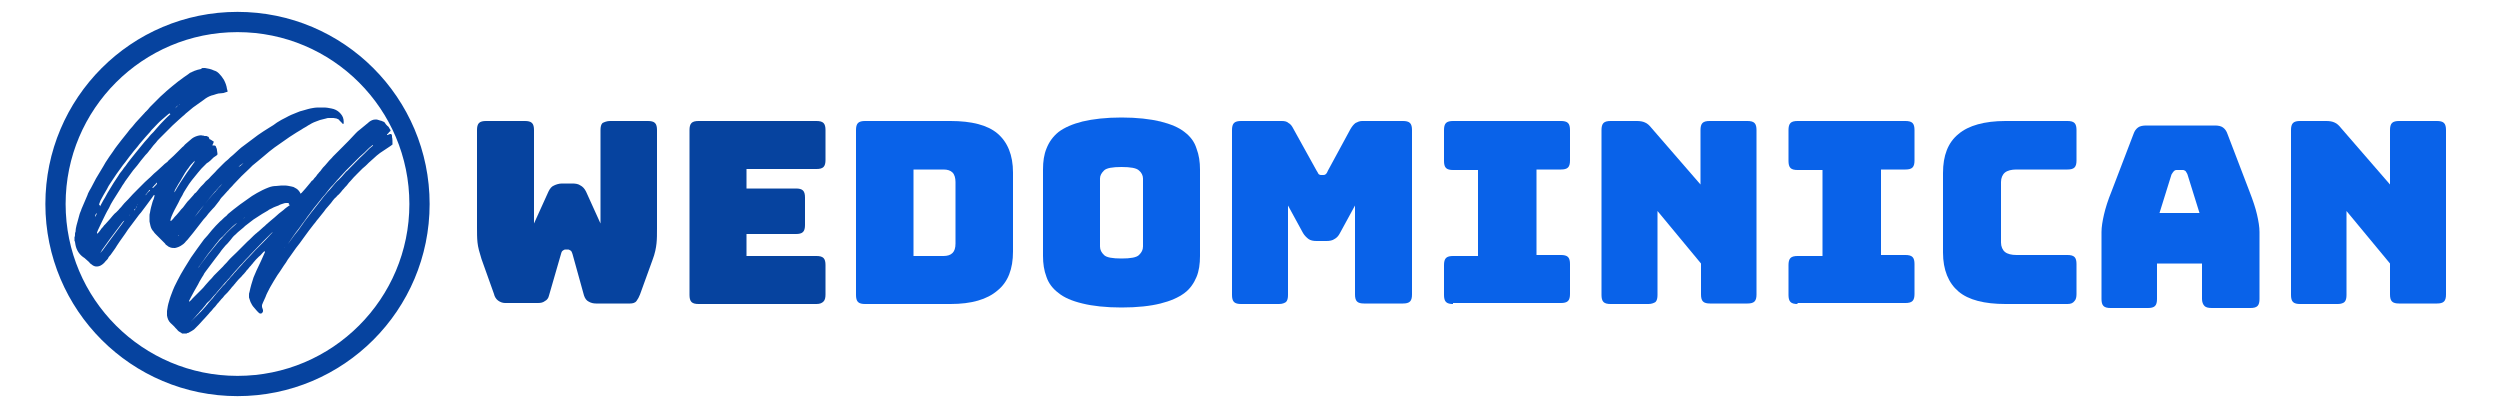 <?xml version="1.0" encoding="utf-8"?>
<!-- Generator: Adobe Illustrator 27.0.0, SVG Export Plug-In . SVG Version: 6.00 Build 0)  -->
<svg version="1.1" id="Layer_1" xmlns="http://www.w3.org/2000/svg" xmlns:xlink="http://www.w3.org/1999/xlink" x="0px" y="0px"
	 viewBox="0 0 500 80" style="enable-background:new 0 0 500 80;" xml:space="preserve">
<style type="text/css">
	.st0{fill:#06439F;}
	.st1{fill:#0962E9;}
	.st2{fill:none;stroke:#06439F;stroke-width:4.05;stroke-miterlimit:10;}
</style>
<g id="WD_Logo_00000054947006763928263420000015971994880412102784_">
	<path class="st0" d="M122,24.2h7.6c0.6,0,1.1,0.1,1.4,0.4c0.3,0.3,0.4,0.8,0.4,1.4v19.7c0,1.1,0,2.1-0.1,3s-0.3,2-0.8,3.3l-2.5,6.9
		c-0.2,0.5-0.4,0.9-0.7,1.3c-0.3,0.4-0.8,0.5-1.3,0.5h-6.8c-0.5,0-1-0.1-1.5-0.4c-0.4-0.2-0.7-0.6-0.9-1.2l-2.3-8.3
		c-0.1-0.3-0.2-0.6-0.4-0.7c-0.2-0.1-0.3-0.2-0.5-0.2h-0.5c-0.2,0-0.4,0.1-0.5,0.2c-0.2,0.1-0.3,0.3-0.4,0.7l-2.4,8.3
		c-0.1,0.5-0.4,0.9-0.8,1.1c-0.4,0.3-0.8,0.4-1.4,0.4H101c-0.5,0-1-0.2-1.4-0.5s-0.7-0.8-0.8-1.3l-2.5-7c-0.4-1.3-0.7-2.3-0.8-3.3
		c-0.1-0.9-0.1-1.9-0.1-3V26c0-0.6,0.1-1.1,0.4-1.4s0.8-0.4,1.4-0.4h7.8c0.6,0,1.1,0.1,1.4,0.4s0.4,0.8,0.4,1.4v18.7l2.9-6.4
		c0.3-0.6,0.6-1,1.1-1.2c0.4-0.2,1-0.4,1.6-0.4h2.1c0.6,0,1.2,0.1,1.6,0.4c0.4,0.2,0.8,0.6,1.1,1.2l2.9,6.4V26
		c0-0.6,0.1-1.1,0.4-1.4C120.9,24.4,121.4,24.2,122,24.2z"/>
	<path class="st0" d="M163.3,60.8h-23.6c-0.6,0-1.1-0.1-1.4-0.4c-0.3-0.3-0.4-0.8-0.4-1.4V26c0-0.6,0.1-1.1,0.4-1.4
		c0.3-0.3,0.8-0.4,1.4-0.4h23.6c0.6,0,1.1,0.1,1.4,0.4c0.3,0.3,0.4,0.8,0.4,1.4v6c0,0.6-0.1,1.1-0.4,1.4c-0.3,0.3-0.8,0.4-1.4,0.4
		h-14v3.9h9.9c0.6,0,1.1,0.1,1.4,0.4c0.3,0.3,0.4,0.8,0.4,1.4V45c0,0.6-0.1,1.1-0.4,1.4c-0.3,0.3-0.8,0.4-1.4,0.4h-9.9v4.4h14
		c0.6,0,1.1,0.1,1.4,0.4c0.3,0.3,0.4,0.8,0.4,1.4v5.9c0,0.6-0.1,1.1-0.4,1.4C164.4,60.6,164,60.8,163.3,60.8z"/>
	<path class="st1" d="M190.1,60.8H173c-0.6,0-1.1-0.1-1.4-0.4c-0.3-0.3-0.4-0.8-0.4-1.4V26c0-0.6,0.1-1.1,0.4-1.4
		c0.3-0.3,0.8-0.4,1.4-0.4h17.1c4.2,0,7.4,0.8,9.4,2.5s3.1,4.3,3.1,7.8v15.8c0,3.5-1,6.1-3.1,7.8C197.4,59.9,194.3,60.8,190.1,60.8z
		 M182.7,33.9v17.3h6c0.8,0,1.4-0.2,1.8-0.6c0.4-0.4,0.6-1,0.6-1.9V36.4c0-0.8-0.2-1.5-0.6-1.9c-0.4-0.4-1-0.6-1.8-0.6H182.7z"/>
	<path class="st1" d="M240,51.2c0,1.6-0.2,3-0.7,4.2s-1.3,2.4-2.4,3.2c-1.2,0.9-2.8,1.6-4.8,2.1s-4.6,0.8-7.8,0.8
		c-3.1,0-5.8-0.3-7.8-0.8c-2.1-0.5-3.7-1.2-4.8-2.1c-1.2-0.9-2-2-2.4-3.2c-0.5-1.3-0.7-2.7-0.7-4.2V33.9c0-1.6,0.2-3,0.7-4.2
		c0.5-1.3,1.3-2.4,2.4-3.3c1.2-0.9,2.8-1.6,4.8-2.1c2.1-0.5,4.7-0.8,7.8-0.8s5.7,0.3,7.8,0.8c2,0.5,3.7,1.2,4.8,2.1
		c1.2,0.9,2,2,2.4,3.3c0.5,1.3,0.7,2.7,0.7,4.2V51.2z M220,49.3c0,0.7,0.3,1.2,0.8,1.7s1.7,0.7,3.5,0.7s3-0.2,3.5-0.7s0.8-1,0.8-1.7
		V35.7c0-0.6-0.3-1.2-0.8-1.6c-0.5-0.5-1.7-0.7-3.5-0.7s-3,0.2-3.5,0.7s-0.8,1-0.8,1.6V49.3z"/>
	<path class="st1" d="M255.8,60.8h-7.6c-0.6,0-1.1-0.1-1.4-0.4c-0.3-0.3-0.4-0.8-0.4-1.4V26c0-0.6,0.1-1.1,0.4-1.4
		c0.3-0.3,0.8-0.4,1.4-0.4h8.2c0.5,0,1,0.1,1.3,0.4c0.4,0.2,0.7,0.6,1,1.2l4.6,8.3c0.2,0.3,0.3,0.5,0.4,0.7c0.1,0.1,0.3,0.2,0.5,0.2
		h0.5c0.2,0,0.4-0.1,0.5-0.2c0.1-0.1,0.3-0.4,0.4-0.7l4.5-8.3c0.3-0.5,0.6-0.9,1-1.2c0.4-0.2,0.8-0.4,1.3-0.4h8.2
		c0.6,0,1.1,0.1,1.4,0.4s0.4,0.8,0.4,1.4v32.9c0,0.6-0.1,1.1-0.4,1.4c-0.3,0.3-0.8,0.4-1.4,0.4h-7.8c-0.6,0-1.1-0.1-1.4-0.4
		c-0.3-0.3-0.4-0.8-0.4-1.4V41.1l-3,5.5c-0.3,0.6-0.7,1-1.1,1.2c-0.4,0.3-1,0.4-1.6,0.4h-2c-0.6,0-1.2-0.1-1.6-0.4
		c-0.4-0.3-0.8-0.7-1.1-1.2l-3-5.5V59c0,0.6-0.1,1.1-0.4,1.4C256.9,60.6,256.5,60.8,255.8,60.8z"/>
	<path class="st1" d="M290.6,60.8c-0.6,0-1.1-0.1-1.4-0.4c-0.3-0.3-0.4-0.8-0.4-1.4v-6c0-0.6,0.1-1.1,0.4-1.4
		c0.3-0.3,0.8-0.4,1.4-0.4h5V34h-5c-0.6,0-1.1-0.1-1.4-0.4c-0.3-0.3-0.4-0.8-0.4-1.4V26c0-0.6,0.1-1.1,0.4-1.4s0.8-0.4,1.4-0.4h21.6
		c0.6,0,1.1,0.1,1.4,0.4s0.4,0.8,0.4,1.4v6.1c0,0.6-0.1,1.1-0.4,1.4c-0.3,0.3-0.8,0.4-1.4,0.4h-4.9V51h4.9c0.6,0,1.1,0.1,1.4,0.4
		c0.3,0.3,0.4,0.8,0.4,1.4v6c0,0.6-0.1,1.1-0.4,1.4c-0.3,0.3-0.8,0.4-1.4,0.4h-21.6V60.8z"/>
	<path class="st1" d="M329.7,60.8h-7.6c-0.6,0-1.1-0.1-1.4-0.4c-0.3-0.3-0.4-0.8-0.4-1.4V26c0-0.6,0.1-1.1,0.4-1.4s0.8-0.4,1.4-0.4
		h5.3c0.6,0,1.2,0.1,1.6,0.3c0.5,0.2,0.9,0.6,1.3,1.1l9.8,11.3V26c0-0.6,0.1-1.1,0.4-1.4s0.8-0.4,1.4-0.4h7.6c0.6,0,1.1,0.1,1.4,0.4
		s0.4,0.8,0.4,1.4v32.9c0,0.6-0.1,1.1-0.4,1.4c-0.3,0.3-0.8,0.4-1.4,0.4H342c-0.6,0-1.1-0.1-1.4-0.4c-0.3-0.3-0.4-0.8-0.4-1.4v-6.2
		l-8.7-10.5V59c0,0.6-0.1,1.1-0.4,1.4C330.8,60.6,330.3,60.8,329.7,60.8z"/>
	<path class="st1" d="M359.5,60.8c-0.6,0-1.1-0.1-1.4-0.4c-0.3-0.3-0.4-0.8-0.4-1.4v-6c0-0.6,0.1-1.1,0.4-1.4
		c0.3-0.3,0.8-0.4,1.4-0.4h5V34h-5c-0.6,0-1.1-0.1-1.4-0.4c-0.3-0.3-0.4-0.8-0.4-1.4V26c0-0.6,0.1-1.1,0.4-1.4s0.8-0.4,1.4-0.4h21.6
		c0.6,0,1.1,0.1,1.4,0.4s0.4,0.8,0.4,1.4v6.1c0,0.6-0.1,1.1-0.4,1.4c-0.3,0.3-0.8,0.4-1.4,0.4h-4.9V51h4.9c0.6,0,1.1,0.1,1.4,0.4
		c0.3,0.3,0.4,0.8,0.4,1.4v6c0,0.6-0.1,1.1-0.4,1.4c-0.3,0.3-0.8,0.4-1.4,0.4h-21.6V60.8z"/>
	<path class="st1" d="M413.5,60.8h-12.4c-4.2,0-7.4-0.8-9.4-2.5s-3.1-4.3-3.1-7.8V34.6c0-3.5,1-6.1,3.1-7.8c2-1.7,5.2-2.6,9.4-2.6
		h12.4c0.6,0,1.1,0.1,1.4,0.4s0.4,0.8,0.4,1.4v6.1c0,0.6-0.1,1.1-0.4,1.4c-0.3,0.3-0.8,0.4-1.4,0.4h-10.2c-1,0-1.8,0.2-2.3,0.6
		c-0.5,0.4-0.8,1.1-0.8,1.9v12.1c0,0.8,0.3,1.5,0.8,1.9s1.3,0.6,2.3,0.6h10.2c0.6,0,1.1,0.1,1.4,0.4c0.3,0.3,0.4,0.8,0.4,1.4v6
		c0,0.6-0.1,1.1-0.4,1.4C414.6,60.6,414.2,60.8,413.5,60.8z"/>
	<path class="st1" d="M431.4,59.8c0,0.6-0.1,1.1-0.4,1.4c-0.3,0.3-0.8,0.4-1.4,0.4h-7.5c-0.6,0-1.1-0.1-1.4-0.4
		c-0.3-0.3-0.4-0.8-0.4-1.4V46.4c0-1,0.2-2.2,0.5-3.5s0.8-2.9,1.5-4.6l4.4-11.5c0.2-0.6,0.5-1,0.9-1.3s1-0.4,1.7-0.4H443
		c0.6,0,1.2,0.1,1.6,0.4s0.7,0.7,0.9,1.3l4.4,11.5c0.7,1.8,1.2,3.3,1.5,4.6s0.5,2.5,0.5,3.5v13.4c0,0.6-0.1,1.1-0.4,1.4
		c-0.3,0.3-0.8,0.4-1.4,0.4h-7.7c-0.7,0-1.2-0.1-1.5-0.4c-0.3-0.3-0.5-0.8-0.5-1.4v-7.1h-9V59.8z M434.3,34.9l-2.4,7.7h8l-2.4-7.7
		c-0.1-0.3-0.3-0.5-0.4-0.7c-0.2-0.1-0.3-0.2-0.5-0.2h-1.3c-0.2,0-0.4,0.1-0.5,0.2C434.6,34.4,434.5,34.6,434.3,34.9z"/>
	<path class="st1" d="M467.6,60.8H460c-0.6,0-1.1-0.1-1.4-0.4c-0.3-0.3-0.4-0.8-0.4-1.4V26c0-0.6,0.1-1.1,0.4-1.4s0.8-0.4,1.4-0.4
		h5.3c0.6,0,1.2,0.1,1.6,0.3c0.5,0.2,0.9,0.6,1.3,1.1l9.8,11.3V26c0-0.6,0.1-1.1,0.4-1.4s0.8-0.4,1.4-0.4h7.6c0.6,0,1.1,0.1,1.4,0.4
		s0.4,0.8,0.4,1.4v32.9c0,0.6-0.1,1.1-0.4,1.4c-0.3,0.3-0.8,0.4-1.4,0.4h-7.6c-0.6,0-1.1-0.1-1.4-0.4c-0.3-0.3-0.4-0.8-0.4-1.4v-6.2
		l-8.7-10.5V59c0,0.6-0.1,1.1-0.4,1.4C468.7,60.6,468.2,60.8,467.6,60.8z"/>
</g>
<circle id="Circle_00000131359796864252609980000005730645875773476784_" class="st2" cx="47.5" cy="40.8" r="36.4"/>
<g id="WD_00000178892575406820395110000004059569023668941706_">
	<path class="st0" d="M40.8,13.6c0.1,0,0.1,0,0.2,0c0.6,0.1,1.2,0.2,1.8,0.5c0.4,0.1,0.7,0.3,1,0.6c0.4,0.4,0.7,0.8,1,1.3
		c0.3,0.6,0.5,1.1,0.6,1.8c0,0.1,0.1,0.2,0.1,0.4v0.1c0,0,0,0.1-0.1,0.1c0,0,0,0-0.1,0c-0.2,0.1-0.4,0.1-0.6,0.2
		c-0.3,0-0.6,0.1-1,0.1c-0.5,0.1-0.9,0.3-1.4,0.4c-0.6,0.2-1.1,0.5-1.6,0.9c-0.7,0.5-1.4,1-2.1,1.5c-0.4,0.3-0.8,0.7-1.2,1
		c-0.3,0.2-0.5,0.5-0.8,0.7c-0.3,0.3-0.6,0.5-0.9,0.8l0,0c-0.4,0.4-0.8,0.7-1.2,1.1c-0.5,0.5-1.1,1.1-1.6,1.6
		c-0.4,0.4-0.7,0.7-1.1,1.1c-0.2,0.2-0.4,0.4-0.6,0.7c-0.4,0.4-0.7,0.8-1,1.2c-0.1,0.2-0.3,0.3-0.4,0.5c-0.2,0.3-0.5,0.6-0.7,0.8
		c-0.3,0.4-0.6,0.7-0.9,1.1c-0.5,0.7-1,1.3-1.6,2c-0.5,0.7-1.1,1.5-1.6,2.2c-0.2,0.4-0.5,0.7-0.7,1.1c-0.6,0.9-1.1,1.8-1.7,2.7
		c-0.3,0.5-0.6,1-0.8,1.5c-0.5,0.8-0.9,1.7-1.3,2.5c-0.3,0.6-0.6,1.3-0.9,1.9c-0.1,0.2-0.1,0.3-0.2,0.5v0.1v0.1c0,0,0,0,0.1,0
		c0.1-0.1,0.1-0.1,0.2-0.2c0.2-0.2,0.4-0.5,0.6-0.8c0.2-0.2,0.4-0.4,0.5-0.6c0.1-0.1,0.2-0.2,0.3-0.3c0.3-0.3,0.6-0.7,0.9-1
		c0.2-0.2,0.3-0.4,0.5-0.6c0.2-0.2,0.4-0.5,0.7-0.7c0.2-0.2,0.3-0.3,0.5-0.5c0.2-0.3,0.5-0.5,0.7-0.8c0.3-0.4,0.6-0.7,1-1.1
		c0.1-0.1,0.1-0.1,0.2-0.2c0.6-0.7,1.3-1.4,1.9-2c0.5-0.5,1-1,1.5-1.5c0.4-0.4,0.8-0.7,1.2-1.1c0.4-0.4,0.8-0.8,1.2-1.1
		c0.4-0.4,0.8-0.7,1.2-1.1c0.2-0.2,0.4-0.4,0.7-0.6c0.2-0.1,0.3-0.3,0.4-0.4c0.7-0.6,1.3-1.2,1.9-1.8c0.3-0.3,0.6-0.6,0.9-0.9
		c0.2-0.1,0.3-0.3,0.5-0.5c0.5-0.4,0.9-0.8,1.4-1.2c0.4-0.3,0.9-0.5,1.4-0.6c0.2,0,0.4-0.1,0.6,0c0.2,0,0.3,0,0.5,0.1
		c0.1,0,0.2,0,0.3,0s0.2,0,0.3,0.1c0.1,0,0.3,0.1,0.3,0.3c0.1,0.2,0.1,0.3,0.3,0.3c0.2,0.1,0.4,0.3,0.6,0.4l0,0c0.1,0,0.1,0.1,0,0.2
		c0,0.1-0.1,0.2-0.1,0.3c-0.2,0.3-0.2,0.3,0.2,0.3h0.1c0.1,0,0.1,0,0.2,0.1c0.1,0.1,0.1,0.1,0.1,0.2c0.1,0.2,0.2,0.4,0.2,0.7
		c0,0.2,0.1,0.4,0.1,0.7c0,0.1,0,0.1-0.1,0.2l-0.1,0.1c-0.1,0.1-0.2,0.1-0.3,0.2c-0.2,0.1-0.3,0.2-0.5,0.4c-0.3,0.3-0.6,0.6-0.9,0.8
		c-0.1,0-0.1,0.1-0.2,0.1c-0.4,0.4-0.7,0.7-1.1,1.1c-0.2,0.2-0.4,0.5-0.6,0.7c-0.4,0.5-0.9,1.1-1.3,1.6c-0.4,0.5-0.8,1.1-1.1,1.6
		s-0.6,0.9-0.8,1.4c-0.3,0.5-0.6,1-0.8,1.5c-0.3,0.5-0.5,1-0.8,1.5c-0.2,0.4-0.4,0.8-0.6,1.3c-0.1,0.3-0.2,0.5-0.2,0.8v0.1h0.1
		c0.1-0.1,0.3-0.3,0.4-0.4c0.2-0.3,0.4-0.5,0.7-0.8c0.2-0.2,0.4-0.5,0.6-0.7c0.2-0.3,0.4-0.5,0.7-0.8c0.2-0.3,0.4-0.5,0.6-0.8
		c0.2-0.3,0.4-0.5,0.7-0.8s0.5-0.6,0.8-0.9c0.1-0.2,0.3-0.4,0.5-0.5c0.2-0.2,0.3-0.4,0.5-0.6c0.1-0.2,0.3-0.3,0.4-0.5
		c0.2-0.2,0.4-0.4,0.6-0.6c0.3-0.4,0.6-0.7,1-1c0,0,0,0,0.1-0.1c0.5-0.6,1.1-1.1,1.6-1.7c0.4-0.4,0.8-0.8,1.2-1.2
		c0.3-0.3,0.6-0.6,1-0.9c0.3-0.3,0.6-0.6,1-0.9c0.4-0.4,0.8-0.7,1.2-1.1c0.3-0.3,0.6-0.5,1-0.8c0.3-0.2,0.5-0.4,0.8-0.6
		c0.7-0.5,1.3-1,2-1.5s1.5-1,2.3-1.5c0.5-0.3,1-0.6,1.5-1c0.6-0.4,1.2-0.7,1.8-1c0.7-0.4,1.4-0.7,2.2-1c0.4-0.2,0.8-0.3,1.2-0.4
		c0.7-0.2,1.3-0.4,2-0.5c0.5-0.1,1-0.1,1.5-0.1c0.2,0,0.4,0,0.7,0c0.5,0,1,0.1,1.5,0.2c0.6,0.1,1.2,0.4,1.6,0.8s0.7,0.8,0.8,1.4
		c0,0.3,0.1,0.5,0,0.8c0,0,0,0,0,0.1h-0.1c0,0-0.1,0-0.1-0.1c-0.2-0.2-0.3-0.3-0.5-0.5l-0.1-0.1c-0.1-0.2-0.3-0.3-0.6-0.4
		c-0.2,0-0.4-0.1-0.6-0.1c-0.3,0-0.6,0-0.9,0c-0.2,0-0.4,0-0.6,0.1c-0.4,0.1-0.8,0.2-1.2,0.3c-0.3,0.1-0.5,0.2-0.8,0.3
		c-0.6,0.2-1.1,0.5-1.6,0.8c-0.4,0.3-0.9,0.5-1.3,0.8c-0.3,0.2-0.7,0.4-1,0.6c-0.5,0.3-0.9,0.6-1.4,0.9c-1,0.7-2,1.4-3,2.1
		c-0.7,0.5-1.4,1.1-2.1,1.7c-0.4,0.3-0.8,0.7-1.2,1s-0.7,0.6-1.1,0.9c-0.2,0.2-0.4,0.4-0.6,0.6c-1.1,1-2.2,2.1-3.2,3.2
		c-0.3,0.4-0.7,0.7-1,1.1c0,0,0,0.1-0.1,0.1c-0.3,0.3-0.6,0.7-0.9,1c-0.3,0.3-0.6,0.6-0.8,1c-0.2,0.3-0.5,0.6-0.7,0.9
		c-0.2,0.3-0.4,0.5-0.7,0.8s-0.5,0.6-0.8,0.9c-0.3,0.4-0.6,0.8-1,1.2c-0.2,0.3-0.5,0.6-0.7,0.9c-0.5,0.6-0.9,1.2-1.4,1.8
		c-0.3,0.4-0.6,0.7-0.9,1.1c-0.2,0.3-0.5,0.5-0.7,0.8c-0.2,0.2-0.4,0.4-0.6,0.5c-0.4,0.3-0.9,0.5-1.4,0.6c-0.3,0-0.6,0-0.9-0.1
		c-0.3-0.1-0.5-0.2-0.7-0.4c-0.2-0.1-0.3-0.2-0.4-0.4c-0.6-0.6-1.2-1.2-1.8-1.8c-0.2-0.2-0.4-0.4-0.5-0.6c-0.3-0.3-0.5-0.7-0.6-1.1
		c-0.1-0.3-0.1-0.6-0.2-0.9c0-0.4,0-0.8,0-1.1c0-0.2,0-0.4,0.1-0.7c0.1-0.7,0.3-1.4,0.5-2.1c0.1-0.2,0.1-0.4,0.2-0.5
		c0.1-0.3,0.2-0.6,0.2-0.9l0,0c0,0,0,0-0.1,0c-0.1,0.1-0.2,0.2-0.3,0.4c-0.4,0.5-0.7,1-1.1,1.5s-0.8,1.1-1.2,1.6
		c-0.3,0.3-0.5,0.6-0.8,1c-0.1,0.1-0.2,0.3-0.3,0.4c-0.5,0.7-1,1.3-1.5,2c-0.7,1.1-1.5,2.1-2.2,3.2c-0.4,0.7-0.9,1.3-1.3,1.9
		c-0.2,0.2-0.4,0.4-0.5,0.7c-0.2,0.3-0.5,0.5-0.7,0.8c-0.2,0.2-0.4,0.4-0.6,0.5c-0.3,0.2-0.6,0.3-1,0.3c-0.3,0-0.5-0.1-0.7-0.2
		c-0.1-0.1-0.3-0.2-0.4-0.3c-0.2-0.1-0.3-0.3-0.4-0.4c-0.3-0.3-0.6-0.5-0.9-0.8c-0.1-0.1-0.2-0.1-0.3-0.2c-0.8-0.6-1.3-1.4-1.5-2.4
		c0-0.2-0.1-0.4-0.1-0.6c0-0.1,0-0.1-0.1-0.2c0-0.3,0-0.5,0-0.8c0.1-0.1,0.1-0.3,0.1-0.5s0-0.4,0.1-0.5c0-0.4,0.1-0.9,0.2-1.3
		c0.2-0.7,0.4-1.5,0.6-2.2c0.1-0.4,0.3-0.7,0.4-1.1c0.4-0.9,0.8-1.9,1.2-2.8c0-0.1,0.1-0.2,0.1-0.3c0.2-0.4,0.4-0.8,0.6-1.1
		c0.3-0.6,0.7-1.3,1-1.9c0.2-0.3,0.4-0.7,0.6-1c0.3-0.5,0.6-1,0.9-1.5c0.1-0.2,0.3-0.5,0.4-0.7c0.5-0.8,1-1.5,1.5-2.2
		c0.5-0.8,1.1-1.5,1.7-2.3c0.4-0.5,0.8-1,1.2-1.5c0.3-0.4,0.6-0.8,1-1.2c0.4-0.5,0.8-1,1.3-1.5c0.4-0.4,0.8-0.9,1.2-1.3
		c0,0,0-0.1,0.1-0.1c0.3-0.3,0.6-0.6,0.9-1c0.7-0.7,1.4-1.4,2.1-2.1c0.3-0.3,0.7-0.6,1-0.9c0,0,0,0,0.1-0.1c0.2-0.2,0.5-0.4,0.7-0.6
		s0.4-0.3,0.6-0.5c0.7-0.6,1.5-1.2,2.2-1.7c0.3-0.2,0.6-0.4,1-0.7c0.2-0.2,0.4-0.3,0.7-0.4c0.1-0.1,0.3-0.1,0.4-0.2
		c0.5-0.2,0.9-0.3,1.4-0.4c0.1,0,0.1,0,0.2,0C40,13.6,40.4,13.6,40.8,13.6z M28.4,39.9C28.4,39.9,28.4,39.8,28.4,39.9
		C28.4,39.8,28.4,39.8,28.4,39.9C28.4,39.8,28.4,39.9,28.4,39.9C28.3,39.9,28.3,39.9,28.4,39.9C28.3,40,28.3,40,28.3,40s0,0-0.1,0.1
		c0,0,0,0-0.1,0.1c0,0,0,0-0.1,0.1c0,0,0,0-0.1,0.1c0,0,0,0-0.1,0.1s-0.1,0.1-0.2,0.2c0,0,0,0-0.1,0.1c0,0,0,0-0.1,0.1
		c0,0,0,0-0.1,0.1l0,0c0,0,0,0,0.1-0.1c0,0,0,0,0.1-0.1c0,0,0,0,0.1-0.1s0.1-0.1,0.2-0.2c0,0,0,0,0.1-0.1c0,0,0,0,0.1-0.1
		c0,0,0,0,0.1-0.1c0,0,0,0,0.1-0.1c0,0,0,0,0.1-0.1C28.3,40,28.3,40,28.4,39.9C28.3,39.9,28.3,39.9,28.4,39.9z M24.9,44.1L24.9,44.1
		C25,44,25,44,25,43.9c0,0,0,0,0.1-0.1c0,0,0,0,0.1-0.1l0,0c0,0,0,0-0.1,0.1c0,0,0,0-0.1,0.1C25,44,25,44,24.9,44.1L24.9,44.1
		L24.9,44.1c-0.1,0.1-0.1,0.1-0.2,0.1c-0.1,0.2-0.3,0.3-0.4,0.5c-0.3,0.4-0.6,0.8-0.9,1.2c-1,1.3-2,2.7-3,4.1
		c-0.1,0.2-0.2,0.4-0.3,0.5c0,0,0,0.1-0.1,0.1l0,0c0.2-0.1,0.3-0.3,0.5-0.5c0.5-0.7,1.1-1.5,1.6-2.2c0.6-0.8,1.1-1.5,1.7-2.3
		c0.2-0.3,0.4-0.5,0.6-0.8C24.5,44.6,24.7,44.4,24.9,44.1C24.8,44.2,24.8,44.2,24.9,44.1C24.8,44.1,24.9,44.1,24.9,44.1z M25.2,43.7
		C25.2,43.7,25.2,43.6,25.2,43.7c0.1-0.1,0.1-0.1,0.1-0.1s0-0.1,0.1-0.1c0,0,0,0,0.1-0.1c0,0,0,0,0.1-0.1s0.1-0.1,0.2-0.2
		c0.1,0,0.1-0.1,0.2-0.2l0.1-0.1c0,0,0,0,0.1-0.1c0,0,0,0,0.1-0.1c0,0,0-0.1,0.1-0.1c0,0,0,0,0.1-0.1c0,0,0,0,0.1-0.1
		c0,0,0-0.1,0.1-0.1c0,0,0,0,0.1-0.1S27,42,27,41.9c0,0,0.1-0.1,0.1-0.2c0,0,0,0,0.1-0.1c0,0,0,0,0.1-0.1c0.1,0,0.1-0.1,0.1-0.2
		c0,0,0,0,0.1-0.1c0,0,0,0,0.1-0.1c0,0,0,0,0.1-0.1l0,0c0,0,0,0-0.1,0.1c0,0,0,0-0.1,0.1c0,0,0,0-0.1,0.1c-0.1,0-0.1,0.1-0.1,0.2
		c0,0,0,0-0.1,0.1c0,0,0,0-0.1,0.1s-0.2,0.1-0.2,0.2c0,0-0.1,0.1-0.1,0.2c0,0,0,0-0.1,0.1c0,0,0,0.1-0.1,0.1c0,0,0,0-0.1,0.1
		c0,0,0,0-0.1,0.1c0,0,0,0.1-0.1,0.1c0,0,0,0-0.1,0.1c0,0,0,0-0.1,0.1s-0.2,0.2-0.3,0.3c-0.1,0.1-0.1,0.1-0.2,0.2c0,0,0,0-0.1,0.1
		c0,0,0,0-0.1,0.1c0,0,0,0.1-0.1,0.1C25.3,43.6,25.3,43.6,25.2,43.7C25.2,43.6,25.2,43.7,25.2,43.7L25.2,43.7z M28.8,39.3
		C28.9,39.3,28.9,39.3,28.8,39.3c0.1-0.1,0.1-0.1,0.1-0.1s0,0,0.1-0.1c0.2-0.1,0.3-0.2,0.4-0.4c0.2-0.2,0.3-0.4,0.5-0.5l0.1-0.1l0,0
		V38h-0.1l-0.1,0.1c-0.2,0.3-0.5,0.6-0.7,0.9c0,0-0.1,0.1-0.1,0.2C29,39.2,29,39.2,28.8,39.3C28.9,39.2,28.9,39.2,28.8,39.3
		C28.9,39.3,28.9,39.3,28.8,39.3L28.8,39.3z M51.4,30.3L51.4,30.3L51.4,30.3L51.4,30.3L51.4,30.3z M34,22.6L34,22.6
		C34,22.7,34,22.7,34,22.6c-0.1,0.1-0.2,0.1-0.3,0.2c-0.5,0.4-0.9,0.8-1.4,1.2c-0.6,0.5-1.1,1.1-1.6,1.6c0,0,0,0-0.1,0.1
		c-0.2,0.2-0.4,0.4-0.6,0.7c-0.3,0.3-0.6,0.7-0.9,1c-0.4,0.5-0.8,0.9-1.2,1.4c-0.5,0.7-1.1,1.3-1.6,2c-0.6,0.7-1.1,1.5-1.7,2.2
		c-0.4,0.6-0.9,1.2-1.3,1.8s-0.8,1.2-1.2,1.8c-0.3,0.4-0.5,0.8-0.7,1.2s-0.5,0.8-0.7,1.2s-0.4,0.7-0.6,1.1c-0.1,0.3-0.2,0.5-0.3,0.8
		C20,41,20,41.2,20,41.3l0,0c0-0.1,0.1-0.1,0.1-0.2c0.2-0.4,0.4-0.7,0.6-1.1c0.4-0.6,0.7-1.3,1.1-1.9c0.6-1,1.2-2,1.9-3
		c0.2-0.4,0.5-0.7,0.8-1.1c0.2-0.3,0.4-0.6,0.6-0.8c0.6-0.9,1.3-1.7,2-2.6c0.3-0.4,0.6-0.7,0.9-1.1s0.6-0.7,0.9-1.1
		c0.3-0.3,0.5-0.6,0.8-0.9c0.1-0.2,0.3-0.3,0.4-0.5c0.2-0.2,0.4-0.4,0.6-0.6s0.4-0.5,0.6-0.7c0.3-0.3,0.5-0.6,0.8-0.9
		c0.6-0.6,1.2-1.3,1.8-1.8c0.1-0.1,0.1-0.1,0.2-0.2C33.9,22.8,33.9,22.7,34,22.6C34,22.7,34,22.7,34,22.6z M27.1,41.3
		C27.2,41.3,27.2,41.3,27.1,41.3c0.1-0.1,0.1-0.1,0.1-0.1l0,0C27.2,41.2,27.2,41.3,27.1,41.3C27.2,41.3,27.2,41.3,27.1,41.3
		L27.1,41.3z M27.5,41C27.5,40.9,27.5,40.9,27.5,41c0.1-0.1,0.1-0.1,0.1-0.1l0,0C27.5,40.9,27.5,40.9,27.5,41
		C27.5,40.9,27.5,40.9,27.5,41L27.5,41z M31.4,36.5c-0.1,0.1-0.2,0.2-0.3,0.3c0,0.1-0.1,0.1-0.2,0.2c-0.1,0.2-0.3,0.3-0.4,0.5
		c0,0,0,0,0,0.1l0,0l0,0h0.1c0.2-0.2,0.4-0.4,0.6-0.6c0.1-0.1,0.2-0.2,0.2-0.3C31.4,36.6,31.4,36.5,31.4,36.5L31.4,36.5z M39,32.1
		c-0.1,0.1-0.1,0.1-0.2,0.2c-0.4,0.4-0.8,0.8-1.1,1.3c-0.5,0.6-0.9,1.3-1.3,2c-0.3,0.6-0.7,1.1-1,1.7c-0.1,0.2-0.2,0.3-0.3,0.5
		s-0.2,0.4-0.2,0.5c0,0,0,0.1,0,0.2l0,0l0,0c0-0.1,0.1-0.1,0.1-0.2c0.1-0.2,0.3-0.5,0.4-0.7c0.5-0.8,0.9-1.5,1.4-2.2
		c0.2-0.3,0.4-0.6,0.6-0.9c0.5-0.7,1-1.4,1.5-2.1C38.9,32.2,38.9,32.2,39,32.1L39,32.1z M35.6,47.2c0.1,0,0.2-0.1,0.3-0.2
		c0.1-0.1,0.2-0.2,0.3-0.3c0-0.1,0.1-0.1,0.1-0.2c0.3-0.3,0.5-0.6,0.8-0.9c0.3-0.4,0.7-0.8,1-1.2c0.5-0.6,0.9-1.1,1.4-1.7
		c0.7-0.9,1.5-1.9,2.2-2.8c0.5-0.6,1-1.2,1.5-1.7c0.1-0.2,0.3-0.3,0.4-0.5c0.3-0.3,0.6-0.6,0.9-1c0.1-0.1,0.2-0.3,0.4-0.4
		c0.1-0.1,0.2-0.2,0.3-0.3l0,0l0,0l0,0l-0.1,0.1c-0.1,0.1-0.3,0.3-0.4,0.4c-0.5,0.5-1,1-1.5,1.6c0,0,0,0.1-0.1,0.1
		c-0.2,0.2-0.4,0.5-0.6,0.7c-0.2,0.2-0.3,0.4-0.5,0.6c-0.2,0.3-0.5,0.6-0.7,0.9c-0.3,0.4-0.6,0.8-0.9,1.1c-0.5,0.6-1,1.2-1.4,1.8
		c-0.4,0.5-0.8,1-1.2,1.5c-0.3,0.3-0.5,0.6-0.8,1c-0.4,0.4-0.7,0.9-1.1,1.3C35.7,47,35.7,47.1,35.6,47.2L35.6,47.2z M48.7,32.6
		L48.7,32.6L48.7,32.6c-0.1,0.1-0.2,0.1-0.3,0.2c-0.1,0.1-0.2,0.2-0.3,0.2c-0.1,0.1-0.3,0.3-0.4,0.4l0,0l0,0l0,0
		C48.1,33.2,48.4,32.9,48.7,32.6L48.7,32.6z M36,20.8L36,20.8C36,20.8,35.9,20.8,36,20.8c-0.1,0-0.2,0.1-0.3,0.2
		c-0.3,0.2-0.5,0.4-0.7,0.7l0,0l0,0l0,0l0.1-0.1c0.2-0.2,0.5-0.5,0.7-0.7C35.9,20.9,35.9,20.9,36,20.8L36,20.8z M19,43.4L19,43.4
		c0.2-0.3,0.3-0.5,0.4-0.8l0,0l0,0C19.1,42.8,19,43.1,19,43.4C18.9,43.4,18.9,43.4,19,43.4C18.9,43.4,18.9,43.4,19,43.4z"/>
	<path class="st0" d="M78.5,28.9c-0.1,0.1-0.3,0.2-0.4,0.3c-0.7,0.5-1.4,0.9-2.1,1.4c-0.4,0.3-0.9,0.7-1.3,1.1
		c-0.3,0.3-0.6,0.5-0.9,0.8c0,0,0,0-0.1,0.1c-0.4,0.4-0.8,0.8-1.2,1.1c-0.4,0.4-0.7,0.7-1.1,1.1c-0.4,0.4-0.9,0.9-1.3,1.4
		c-0.2,0.2-0.4,0.4-0.6,0.7s-0.5,0.5-0.7,0.8c-0.2,0.2-0.4,0.4-0.6,0.7c-0.2,0.2-0.4,0.5-0.7,0.7c-0.2,0.2-0.3,0.4-0.5,0.5
		c-0.3,0.3-0.5,0.6-0.8,1c-0.2,0.2-0.4,0.5-0.6,0.7c-0.3,0.3-0.6,0.7-0.8,1c-0.4,0.5-0.8,1-1.2,1.5c-0.3,0.3-0.5,0.7-0.8,1
		c-0.7,0.9-1.4,1.8-2.1,2.8c-0.5,0.7-1,1.4-1.5,2c-0.4,0.6-0.8,1.1-1.2,1.7c-0.3,0.4-0.6,0.8-0.8,1.2c-0.6,0.8-1.1,1.7-1.7,2.5
		c-0.5,0.8-1,1.6-1.5,2.5c0,0.1-0.1,0.1-0.1,0.2c-0.3,0.6-0.6,1.1-0.8,1.7c-0.2,0.4-0.3,0.7-0.5,1.1c-0.1,0.2-0.1,0.3-0.2,0.5
		c0,0.1,0,0.3,0,0.4c0,0.1,0.1,0.2,0.1,0.3s0.1,0.2,0.1,0.3s0,0.1,0,0.2c0,0.2-0.1,0.3-0.2,0.4c0,0-0.1,0-0.1,0.1
		c-0.1,0-0.2,0-0.3,0s-0.2-0.1-0.3-0.2c-0.1-0.1-0.2-0.2-0.3-0.3c-0.2-0.2-0.4-0.5-0.6-0.7c-0.3-0.3-0.5-0.7-0.7-1.1
		c-0.1-0.3-0.2-0.6-0.3-0.9c0-0.1,0-0.2,0-0.3s0-0.1,0-0.2c0-0.2,0-0.4,0.1-0.6c0.2-1,0.5-2,0.8-2.9c0.2-0.5,0.4-0.9,0.6-1.4
		c0.3-0.6,0.6-1.3,0.9-1.9c0.3-0.6,0.5-1.2,0.8-1.8v-0.1c0,0,0-0.1-0.1,0h-0.1l-0.1,0.1c-0.1,0.1-0.1,0.1-0.2,0.2
		c-0.2,0.2-0.4,0.5-0.7,0.7c-0.2,0.2-0.4,0.4-0.6,0.6c-0.2,0.2-0.4,0.5-0.6,0.7c-0.1,0.2-0.3,0.3-0.4,0.5c-0.2,0.2-0.4,0.4-0.6,0.7
		c-0.2,0.2-0.4,0.4-0.5,0.6L49,54.5c-0.2,0.3-0.5,0.5-0.7,0.8c-0.2,0.2-0.4,0.4-0.6,0.6c-0.2,0.2-0.4,0.5-0.6,0.7
		c-0.1,0.2-0.3,0.3-0.4,0.5c-0.2,0.2-0.4,0.4-0.6,0.7c-0.2,0.2-0.4,0.5-0.6,0.7c-0.2,0.2-0.4,0.4-0.6,0.6c-0.2,0.3-0.4,0.5-0.7,0.8
		c-0.1,0.2-0.3,0.3-0.4,0.5c-0.2,0.2-0.4,0.4-0.6,0.7c-0.2,0.3-0.5,0.5-0.7,0.8l0,0c-0.2,0.3-0.5,0.5-0.7,0.8
		c-0.3,0.3-0.6,0.7-0.9,1c0,0,0,0-0.1,0.1c-0.4,0.4-0.7,0.8-1.1,1.2c-0.1,0.1-0.3,0.3-0.4,0.4c-0.2,0.2-0.3,0.3-0.5,0.5
		c-0.3,0.2-0.6,0.4-1,0.6c-0.1,0.1-0.2,0.1-0.3,0.1s-0.1,0.1-0.2,0.1c-0.3,0-0.6,0-0.9,0l-0.1-0.1c-0.4-0.2-0.7-0.4-0.9-0.7
		c-0.1-0.1-0.2-0.2-0.3-0.3c-0.3-0.4-0.7-0.7-1-1c-0.4-0.4-0.6-0.9-0.7-1.5c0-0.3,0-0.6,0-0.9c0.1-0.7,0.2-1.3,0.4-1.9
		c0.2-0.8,0.5-1.5,0.8-2.3c0.1-0.2,0.2-0.5,0.3-0.7c0.2-0.4,0.4-0.8,0.6-1.2c0.4-0.8,0.9-1.7,1.4-2.5c0.4-0.7,0.9-1.4,1.3-2.1
		c0.4-0.6,0.8-1.1,1.2-1.7c0.3-0.4,0.5-0.7,0.8-1.1c0.4-0.6,0.8-1.1,1.3-1.6c0.3-0.4,0.6-0.7,0.9-1.1l0,0c0.5-0.6,1-1.1,1.6-1.7
		c0.4-0.3,0.7-0.7,1.1-1c0.2-0.1,0.3-0.3,0.5-0.5c0.4-0.3,0.7-0.6,1.1-0.9c0.4-0.3,0.9-0.7,1.3-1c0.8-0.6,1.6-1.1,2.4-1.7
		c0.3-0.2,0.7-0.4,1-0.6c0.7-0.4,1.5-0.8,2.3-1.1c0.5-0.2,1-0.3,1.5-0.3c0.4,0,0.7-0.1,1.1-0.1c0.1,0,0.3,0,0.4,0c0.1,0,0.1,0,0.2,0
		c0.5,0,0.9,0.1,1.4,0.2c0.1,0,0.3,0.1,0.4,0.1c0.4,0.2,0.8,0.4,1.1,0.8c0.1,0.1,0.1,0.2,0.2,0.3c0,0.1,0.1,0.1,0.1,0.2
		c0,0,0.1,0.1,0.1,0c0,0,0-0.1,0.1-0.1c0.3-0.3,0.5-0.6,0.8-0.9c0.3-0.4,0.7-0.8,1-1.2c0.1-0.2,0.3-0.4,0.5-0.5
		c0.1-0.1,0.2-0.3,0.3-0.4c0.2-0.2,0.4-0.4,0.5-0.6c0.1-0.2,0.3-0.3,0.4-0.5c0.2-0.2,0.4-0.4,0.5-0.6c0.2-0.3,0.4-0.5,0.7-0.8
		c0.2-0.2,0.4-0.5,0.6-0.7c0.3-0.4,0.7-0.7,1-1.1c0,0,0,0,0.1-0.1c0.5-0.5,1-1,1.5-1.5c1-1,2-2,3-3.1c0.3-0.3,0.5-0.5,0.8-0.7
		c0.6-0.5,1.1-0.9,1.7-1.4l0.1-0.1c0.4-0.3,0.8-0.5,1.3-0.5c0.2,0,0.4,0,0.6,0.1s0.4,0.1,0.7,0.2c0.1,0.1,0.3,0.1,0.4,0.2
		c0.1,0,0.1,0.1,0.2,0.2c0.1,0.2,0.3,0.4,0.5,0.6c0.2,0.1,0.3,0.3,0.4,0.5c0.1,0.1,0.1,0.2,0.2,0.3c0,0.1,0,0.1,0,0.2
		c-0.1,0.1-0.3,0.2-0.4,0.4c-0.1,0.1-0.2,0.2-0.3,0.3c0,0,0,0,0,0.1l0,0l0,0h0.1c0.2-0.1,0.3-0.1,0.5-0.2h0.1c0.1,0,0.2,0,0.2,0.1
		c0.1,0.1,0.1,0.2,0.1,0.3c0,0.1,0,0.1,0,0.2C78.5,27.7,78.5,28.3,78.5,28.9z M54.6,46.4C54.6,46.3,54.6,46.3,54.6,46.4
		C54.7,46.3,54.7,46.3,54.6,46.4c0.1-0.1,0.1-0.1,0.2-0.2c0,0,0,0,0.1-0.1l0,0c0,0,0,0-0.1,0.1C54.8,46.2,54.8,46.2,54.6,46.4
		C54.7,46.3,54.7,46.3,54.6,46.4C54.6,46.3,54.6,46.3,54.6,46.4L54.6,46.4c-0.1,0.1-0.2,0.1-0.3,0.2c-0.3,0.3-0.6,0.6-0.9,0.9
		c-0.3,0.3-0.6,0.6-0.9,0.9c-0.8,0.8-1.6,1.7-2.4,2.5l0,0c-0.4,0.5-0.9,0.9-1.3,1.4c0,0,0,0-0.1,0.1c-0.3,0.4-0.7,0.7-1,1.1
		c-0.3,0.3-0.6,0.7-0.9,1c-0.2,0.2-0.3,0.4-0.5,0.6l-0.1,0.1c-0.2,0.3-0.4,0.5-0.7,0.8c-0.2,0.3-0.5,0.5-0.7,0.8c0,0,0,0-0.1,0.1
		c-0.2,0.2-0.4,0.5-0.6,0.7c-0.2,0.2-0.4,0.5-0.6,0.7c-0.2,0.3-0.5,0.6-0.7,0.8s-0.3,0.4-0.5,0.6c-0.2,0.2-0.4,0.5-0.7,0.7
		c-0.2,0.2-0.4,0.4-0.5,0.6c-0.2,0.2-0.3,0.4-0.5,0.6c-0.2,0.3-0.5,0.5-0.7,0.8s-0.5,0.5-0.7,0.8c-0.3,0.3-0.6,0.7-0.9,1
		c0,0,0,0.1-0.1,0.1l0,0l0,0l0,0c0.1,0,0.1-0.1,0.2-0.2c0.6-0.6,1.3-1.3,1.9-1.9c0.3-0.3,0.6-0.7,0.9-1c0.1-0.2,0.3-0.3,0.4-0.5
		c0.2-0.2,0.4-0.5,0.6-0.7c0.2-0.2,0.4-0.4,0.6-0.7c0.1-0.2,0.3-0.3,0.4-0.5c0.2-0.2,0.4-0.5,0.6-0.7c0.2-0.2,0.4-0.5,0.6-0.7
		c0.1-0.1,0.2-0.3,0.4-0.4c0.2-0.2,0.3-0.4,0.5-0.6c0.2-0.3,0.5-0.5,0.7-0.8s0.5-0.5,0.7-0.8s0.5-0.5,0.7-0.8
		c0.4-0.4,0.7-0.8,1.1-1.2c0.2-0.3,0.5-0.5,0.7-0.8c0.2-0.2,0.5-0.5,0.7-0.7c0.4-0.4,0.8-0.9,1.2-1.3l0.1-0.1
		c0.3-0.3,0.5-0.5,0.8-0.8c0.8-0.8,1.6-1.6,2.3-2.4C54.4,46.6,54.5,46.5,54.6,46.4L54.6,46.4z M48.3,44L48.3,44L48.3,44L48.3,44
		C48.3,44,48.2,44,48.3,44c-0.1,0.1-0.2,0.1-0.2,0.2c-0.1,0-0.2,0.1-0.3,0.1c-0.2,0.2-0.5,0.4-0.7,0.5c-0.4,0.3-0.7,0.6-1.1,1
		c-0.3,0.3-0.5,0.5-0.8,0.8s-0.6,0.7-1,1c0,0,0,0-0.1,0.1c-0.2,0.2-0.4,0.4-0.5,0.6c-0.2,0.2-0.3,0.4-0.5,0.6
		c-0.2,0.3-0.5,0.6-0.7,0.9c-0.5,0.6-0.9,1.1-1.3,1.7c-0.3,0.4-0.6,0.9-1,1.4c-0.1,0.1-0.2,0.3-0.3,0.4c0,0,0,0.1-0.1,0.1v0.1l0,0
		l0,0c0.1-0.1,0.2-0.2,0.2-0.3c0.6-0.8,1.2-1.6,1.8-2.4c0.6-0.7,1.2-1.5,1.8-2.2c0.3-0.4,0.6-0.7,1-1.1c0.2-0.3,0.5-0.5,0.7-0.8
		c0.6-0.6,1.2-1.2,1.8-1.7l0.1-0.1c0.2-0.2,0.5-0.4,0.7-0.7C48.1,44.1,48.2,44.1,48.3,44C48.2,44,48.3,44,48.3,44z M48.7,43.7
		C48.7,43.7,48.7,43.6,48.7,43.7c0.1-0.1,0.2-0.1,0.2-0.2c0,0,0,0,0.1-0.1c0.1,0,0.2-0.1,0.3-0.2l0,0l0,0c-0.1,0.1-0.2,0.2-0.2,0.2
		s0,0-0.1,0.1C48.8,43.5,48.8,43.6,48.7,43.7C48.7,43.6,48.7,43.7,48.7,43.7L48.7,43.7z M56.9,49.6c0.1-0.1,0.2-0.2,0.3-0.3
		c0.3-0.4,0.6-0.8,0.9-1.2c0.5-0.7,1-1.4,1.6-2.1c0.4-0.6,0.8-1.1,1.2-1.7c0.9-1.2,1.8-2.4,2.7-3.5c0.2-0.3,0.5-0.6,0.7-0.9
		c0.3-0.4,0.6-0.8,0.9-1.1c0.2-0.3,0.5-0.6,0.7-0.8s0.4-0.5,0.6-0.7s0.3-0.4,0.5-0.6c0.2-0.2,0.4-0.5,0.7-0.7
		c0.4-0.4,0.8-0.8,1.2-1.3c0.2-0.2,0.3-0.4,0.5-0.5c1.2-1.2,2.3-2.4,3.5-3.5c0.3-0.3,0.6-0.6,0.9-0.9c0,0,0,0,0.1-0.1
		c0.2-0.2,0.4-0.3,0.6-0.5l0.1-0.1c0,0,0,0,0-0.1l0,0l0,0c-0.1,0-0.2,0.1-0.3,0.2c-0.3,0.2-0.6,0.5-0.8,0.7
		c-0.2,0.2-0.4,0.4-0.6,0.6c-0.3,0.3-0.6,0.5-0.9,0.8c-0.7,0.7-1.3,1.3-2,2c-0.3,0.3-0.5,0.5-0.8,0.8c-0.4,0.4-0.8,0.9-1.2,1.3
		c0,0,0,0.1-0.1,0.1c-0.2,0.3-0.5,0.5-0.7,0.8c-0.2,0.2-0.4,0.5-0.6,0.7c-0.1,0.1-0.3,0.3-0.4,0.4c-0.2,0.2-0.3,0.4-0.5,0.6
		c-0.2,0.3-0.5,0.6-0.7,0.9c-0.5,0.5-0.9,1.1-1.4,1.7c-0.6,0.7-1.2,1.5-1.7,2.2c-0.5,0.6-0.9,1.3-1.4,1.9c-0.6,0.9-1.3,1.7-1.9,2.6
		c-0.4,0.6-0.9,1.3-1.3,1.9c-0.1,0.1-0.2,0.3-0.2,0.4C57,49.5,56.9,49.5,56.9,49.6L56.9,49.6z M57.8,40.7L57.8,40.7
		c-0.1-0.1-0.1-0.1-0.2-0.1c-0.1,0-0.2,0-0.3,0c-0.2,0-0.4,0-0.6,0.1c-0.3,0.1-0.7,0.2-1,0.4c-0.5,0.2-0.9,0.3-1.4,0.6
		c-0.2,0.1-0.5,0.2-0.7,0.4c-0.4,0.2-0.8,0.5-1.2,0.7c-0.6,0.4-1.1,0.7-1.7,1.1c-0.4,0.3-0.9,0.7-1.3,1c-0.3,0.2-0.5,0.4-0.7,0.6
		c-0.2,0.2-0.4,0.3-0.6,0.5c-0.4,0.3-0.7,0.6-1,0.9c-0.4,0.3-0.7,0.7-1,1.1c-0.2,0.2-0.4,0.5-0.6,0.7c-0.1,0.1-0.3,0.3-0.4,0.4
		c-0.4,0.5-0.8,0.9-1.1,1.4c-0.3,0.4-0.7,0.9-1,1.3c-0.6,0.8-1.2,1.6-1.8,2.4c-0.2,0.3-0.4,0.5-0.5,0.8c-0.2,0.3-0.4,0.6-0.5,0.8
		c-0.2,0.3-0.4,0.7-0.6,1.1c-0.3,0.5-0.5,0.9-0.8,1.4c-0.2,0.4-0.5,0.9-0.7,1.3c-0.1,0.2-0.2,0.4-0.3,0.6v0.1l0,0h0.1l0.1-0.1
		c0.2-0.1,0.3-0.3,0.5-0.5c0.3-0.3,0.5-0.5,0.8-0.8s0.6-0.6,0.9-0.9c0.3-0.3,0.6-0.6,0.9-1c0.3-0.3,0.5-0.6,0.8-0.9
		c0.3-0.3,0.6-0.6,0.9-1c0.3-0.3,0.6-0.6,0.9-0.9c0.3-0.3,0.6-0.6,0.9-0.9c0.3-0.4,0.7-0.7,1-1.1c0.5-0.6,1.1-1.1,1.7-1.7
		c0.7-0.7,1.5-1.5,2.2-2.2c0.6-0.5,1.1-1.1,1.7-1.6c0.2-0.1,0.3-0.3,0.5-0.4c0.3-0.3,0.7-0.6,1-0.9c0.3-0.2,0.5-0.5,0.8-0.7
		c0,0,0,0,0.1-0.1c0.2-0.2,0.5-0.4,0.7-0.6c0.2-0.2,0.4-0.3,0.6-0.5c0.3-0.3,0.6-0.5,0.9-0.8c0.3-0.2,0.6-0.5,0.9-0.7
		c0.4-0.4,0.9-0.7,1.3-1C57.7,40.9,57.7,40.8,57.8,40.7C57.8,40.8,57.8,40.7,57.8,40.7z"/>
</g>
</svg>
